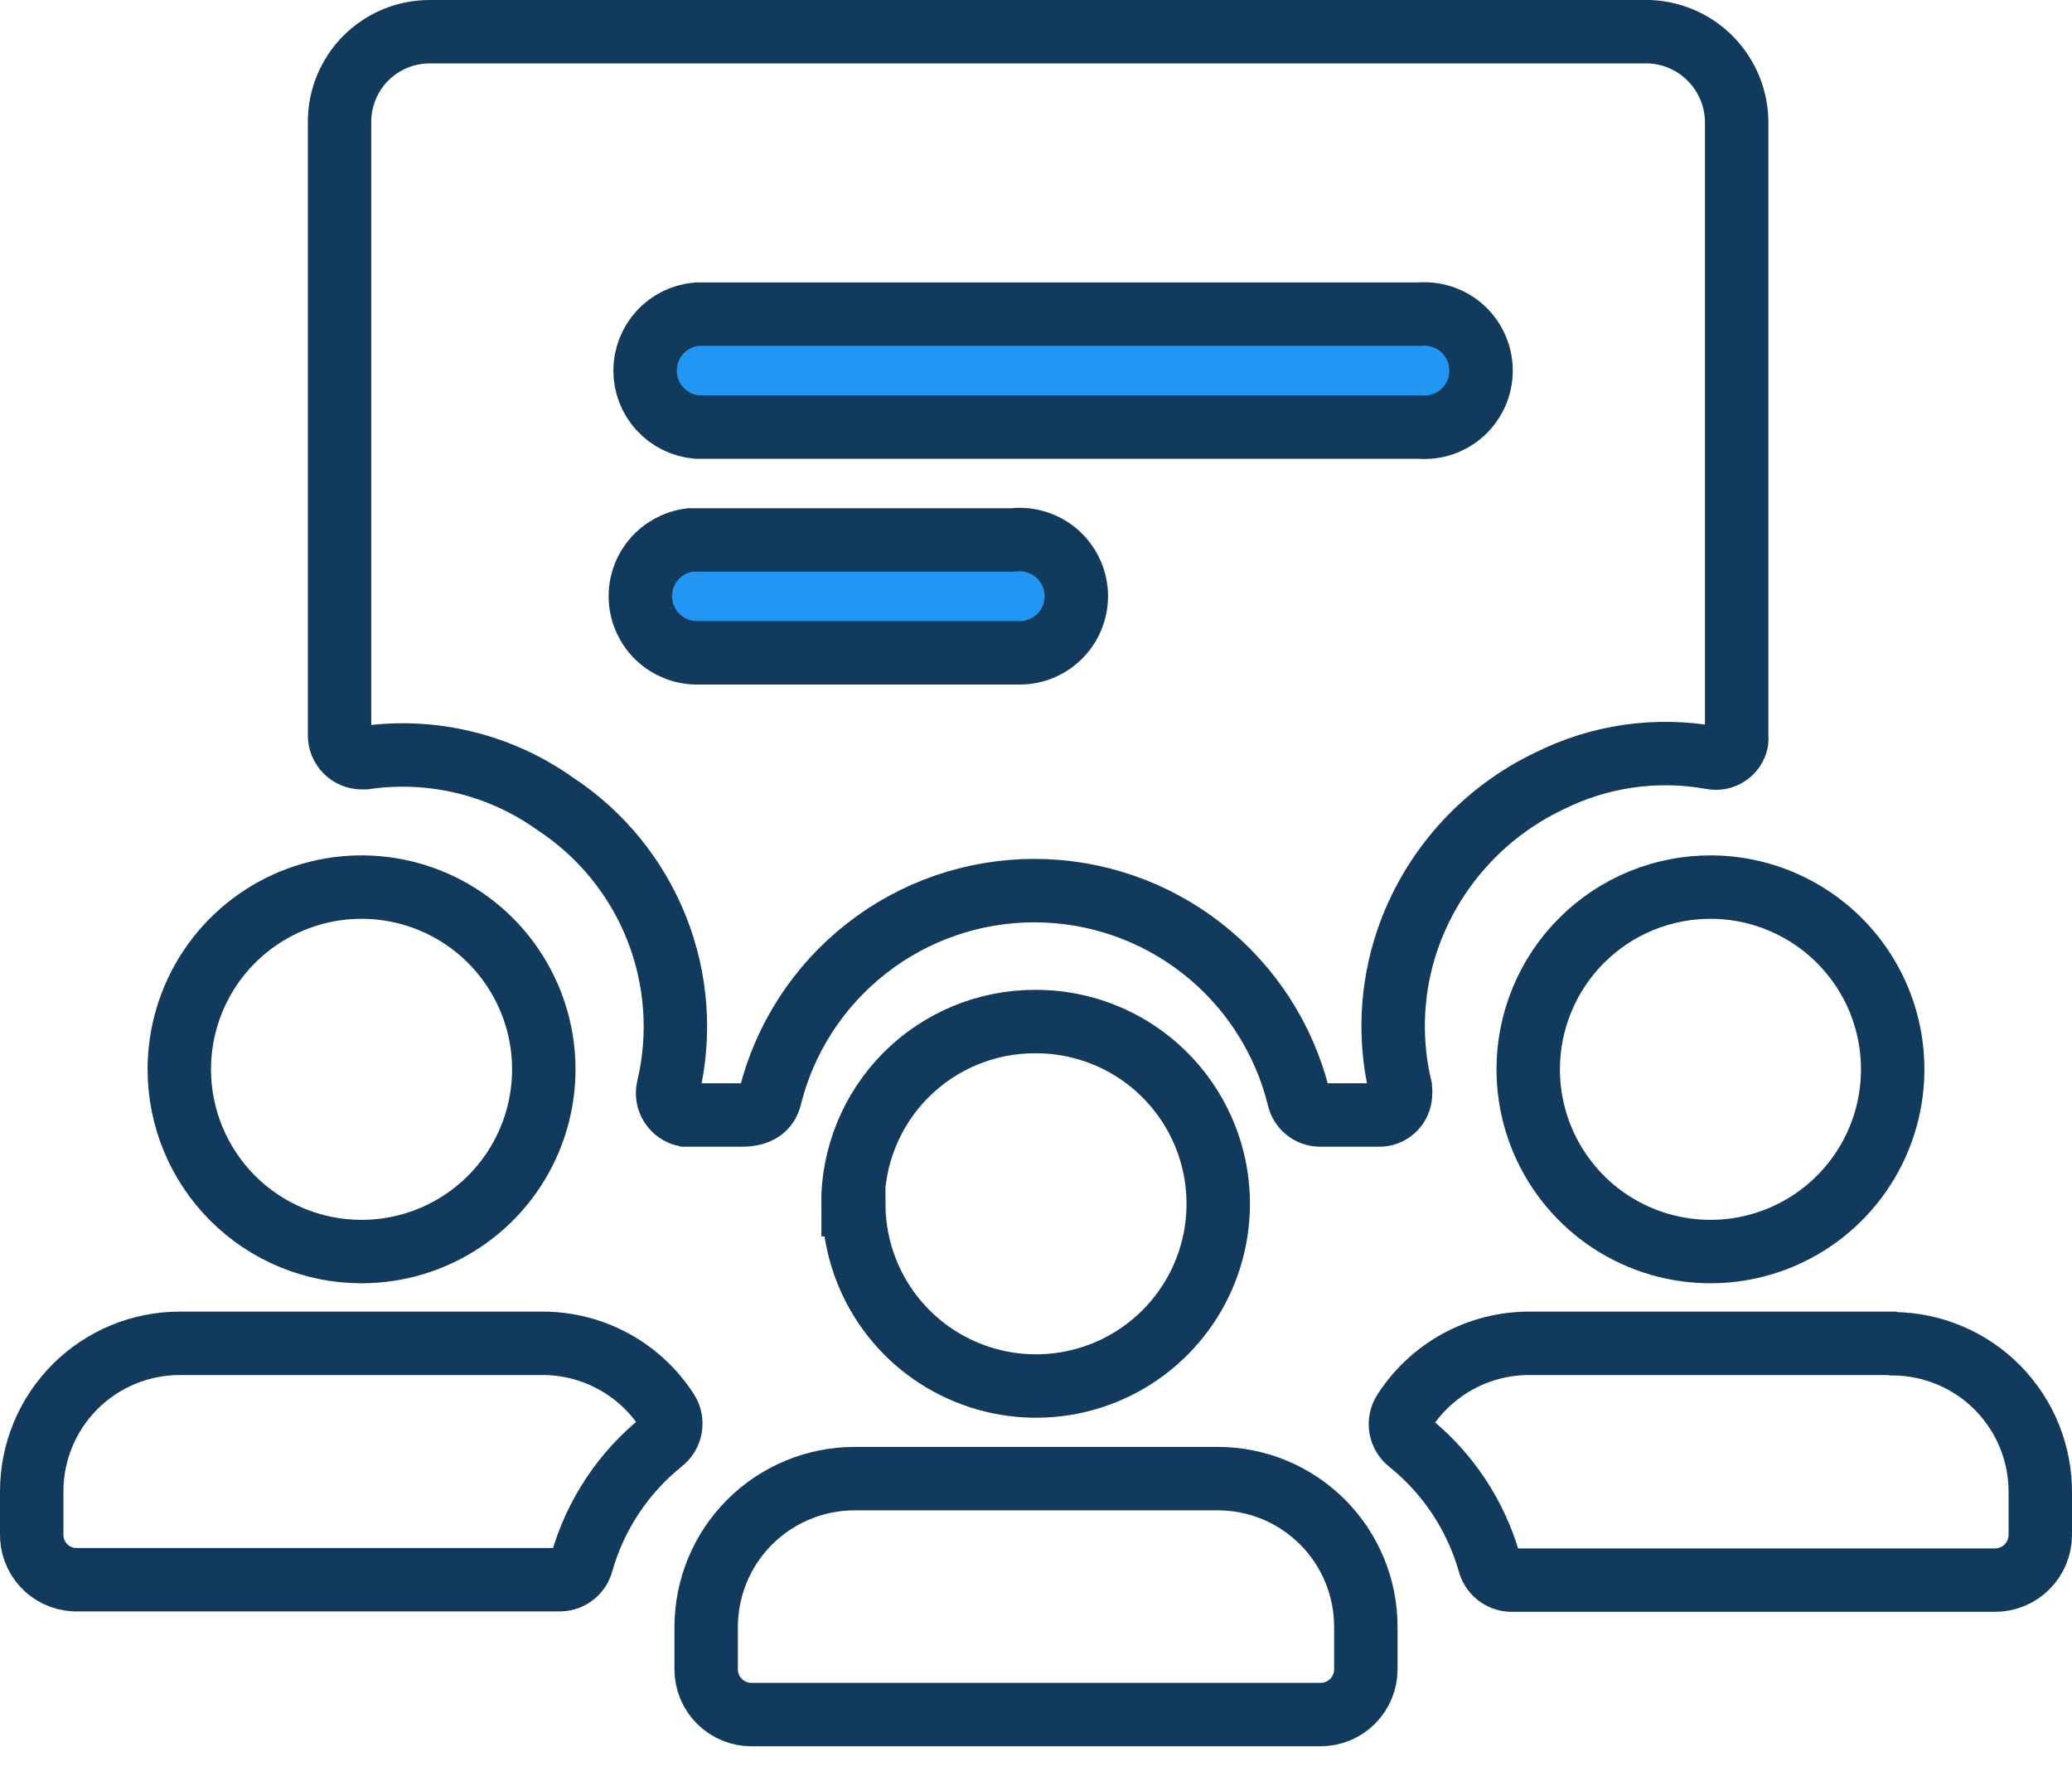 <svg width="49" height="42" viewBox="0 0 49 42" fill="none" xmlns="http://www.w3.org/2000/svg">
<path d="M8.63 17.92C10.214 17.69 11.826 18.08 13.13 19.01C14.213 19.721 15.05 20.749 15.528 21.953C16.006 23.157 16.101 24.48 15.8 25.74C15.77 25.877 15.795 26.019 15.87 26.137C15.945 26.255 16.064 26.339 16.2 26.37H17.55C17.95 26.37 18.15 26.2 18.21 25.95C18.556 24.555 19.36 23.315 20.493 22.43C21.625 21.544 23.022 21.063 24.46 21.063C25.898 21.063 27.294 21.544 28.427 22.43C29.559 23.315 30.363 24.555 30.71 25.95C30.733 26.067 30.795 26.172 30.886 26.248C30.977 26.325 31.091 26.368 31.21 26.37H32.6C32.666 26.373 32.731 26.362 32.793 26.34C32.854 26.317 32.911 26.282 32.959 26.238C33.008 26.193 33.047 26.14 33.074 26.08C33.102 26.02 33.117 25.956 33.12 25.89C33.125 25.84 33.125 25.79 33.12 25.74C32.842 24.582 32.898 23.368 33.28 22.24C33.56 21.419 34.002 20.663 34.579 20.016C35.156 19.369 35.857 18.843 36.64 18.47C37.827 17.877 39.174 17.683 40.48 17.92C40.544 17.933 40.611 17.933 40.675 17.921C40.739 17.909 40.801 17.883 40.856 17.847C40.91 17.811 40.958 17.764 40.994 17.71C41.031 17.655 41.057 17.594 41.07 17.53C41.075 17.487 41.075 17.443 41.07 17.4V2.89C41.068 2.337 40.852 1.806 40.469 1.407C40.085 1.008 39.563 0.773 39.01 0.75H10.16C9.879 0.75 9.601 0.805 9.342 0.913C9.083 1.021 8.848 1.179 8.65 1.377C8.452 1.576 8.296 1.812 8.189 2.072C8.083 2.331 8.028 2.609 8.03 2.89V17.39C8.03 17.46 8.044 17.529 8.07 17.593C8.097 17.657 8.136 17.716 8.185 17.765C8.234 17.814 8.293 17.853 8.357 17.88C8.421 17.906 8.49 17.92 8.56 17.92H8.63Z" stroke="#123A5C" stroke-width="1.5" stroke-miterlimit="10"/>
<path d="M16.48 7.43H33.57C33.755 7.414 33.941 7.437 34.117 7.496C34.293 7.556 34.454 7.652 34.591 7.777C34.728 7.903 34.837 8.056 34.912 8.226C34.987 8.396 35.025 8.579 35.025 8.765C35.025 8.951 34.987 9.134 34.912 9.304C34.837 9.474 34.728 9.627 34.591 9.753C34.454 9.878 34.293 9.974 34.117 10.034C33.941 10.094 33.755 10.116 33.57 10.1H16.48C16.146 10.071 15.835 9.918 15.608 9.671C15.381 9.424 15.255 9.1 15.255 8.765C15.255 8.43 15.381 8.107 15.608 7.859C15.835 7.612 16.146 7.459 16.48 7.43Z" fill="#2196F3" stroke="#123A5C" stroke-width="1.5" stroke-miterlimit="10"/>
<path d="M16.48 12.77H23.95C24.131 12.748 24.316 12.763 24.491 12.815C24.667 12.866 24.83 12.953 24.971 13.07C25.111 13.187 25.226 13.332 25.309 13.495C25.392 13.659 25.44 13.837 25.451 14.02C25.462 14.203 25.435 14.386 25.373 14.557C25.31 14.729 25.213 14.887 25.087 15.02C24.962 15.153 24.81 15.259 24.642 15.331C24.474 15.403 24.293 15.441 24.11 15.44H16.48C16.139 15.439 15.811 15.308 15.563 15.074C15.315 14.84 15.166 14.521 15.146 14.18C15.125 13.84 15.235 13.505 15.454 13.243C15.672 12.981 15.981 12.812 16.32 12.77H16.48Z" fill="#2196F3" stroke="#123A5C" stroke-width="1.5" stroke-miterlimit="10"/>
<path d="M36.14 25.29C36.14 26.141 36.392 26.973 36.864 27.681C37.337 28.39 38.008 28.942 38.794 29.269C39.58 29.596 40.445 29.683 41.28 29.519C42.115 29.355 42.883 28.948 43.487 28.348C44.091 27.748 44.504 26.983 44.673 26.149C44.843 25.315 44.762 24.45 44.441 23.661C44.119 22.873 43.571 22.198 42.866 21.721C42.161 21.244 41.331 20.986 40.48 20.98V20.98C39.911 20.976 39.348 21.085 38.821 21.299C38.295 21.514 37.816 21.831 37.413 22.232C37.01 22.632 36.689 23.109 36.471 23.634C36.252 24.159 36.14 24.722 36.14 25.29V25.29Z" stroke="#123A5C" stroke-width="1.5" stroke-miterlimit="10"/>
<path d="M8.55 29.6C9.402 29.6 10.236 29.347 10.944 28.874C11.653 28.4 12.206 27.727 12.532 26.939C12.858 26.152 12.944 25.285 12.777 24.449C12.611 23.613 12.2 22.845 11.598 22.242C10.995 21.64 10.227 21.229 9.391 21.063C8.555 20.896 7.688 20.982 6.901 21.308C6.113 21.634 5.44 22.187 4.966 22.895C4.493 23.604 4.24 24.438 4.24 25.29V25.29C4.24 26.433 4.694 27.529 5.502 28.338C6.311 29.146 7.407 29.6 8.55 29.6V29.6Z" stroke="#123A5C" stroke-width="1.5" stroke-miterlimit="10"/>
<path d="M44.74 31.77H36.15C35.565 31.772 34.989 31.92 34.475 32.201C33.962 32.483 33.527 32.888 33.21 33.38C33.133 33.494 33.103 33.633 33.125 33.769C33.148 33.904 33.221 34.026 33.33 34.11C34.24 34.842 34.9 35.837 35.22 36.96C35.249 37.072 35.313 37.173 35.403 37.246C35.493 37.32 35.604 37.363 35.72 37.37H47.18C47.462 37.37 47.733 37.259 47.933 37.06C48.133 36.862 48.247 36.592 48.25 36.31V36.31V35.31C48.254 34.85 48.167 34.395 47.995 33.968C47.823 33.542 47.568 33.154 47.246 32.826C46.924 32.498 46.54 32.237 46.117 32.058C45.694 31.878 45.24 31.784 44.78 31.78L44.74 31.77Z" stroke="#123A5C" stroke-width="1.5" stroke-miterlimit="10"/>
<path d="M20.19 28.49C20.194 29.342 20.451 30.174 20.927 30.881C21.404 31.588 22.08 32.137 22.869 32.459C23.658 32.782 24.525 32.863 25.36 32.693C26.196 32.523 26.962 32.109 27.562 31.503C28.162 30.898 28.569 30.128 28.731 29.291C28.893 28.454 28.804 27.588 28.474 26.802C28.144 26.016 27.589 25.346 26.878 24.875C26.167 24.405 25.332 24.156 24.48 24.16C23.912 24.159 23.349 24.27 22.825 24.487C22.3 24.705 21.823 25.024 21.422 25.426C21.022 25.829 20.705 26.307 20.49 26.833C20.275 27.359 20.166 27.922 20.17 28.49H20.19Z" stroke="#123A5C" stroke-width="1.5" stroke-miterlimit="10"/>
<path d="M28.79 34.97H20.21C19.279 34.97 18.386 35.34 17.728 35.998C17.07 36.656 16.7 37.549 16.7 38.48V39.48C16.7 39.621 16.728 39.761 16.782 39.892C16.837 40.022 16.916 40.141 17.017 40.24C17.117 40.34 17.236 40.418 17.367 40.471C17.498 40.525 17.639 40.551 17.78 40.55H31.23C31.514 40.55 31.786 40.437 31.987 40.237C32.187 40.036 32.3 39.764 32.3 39.48V38.48C32.301 38.02 32.212 37.563 32.036 37.138C31.861 36.712 31.604 36.325 31.278 35.999C30.953 35.673 30.567 35.414 30.142 35.237C29.716 35.061 29.26 34.97 28.8 34.97H28.79Z" stroke="#123A5C" stroke-width="1.5" stroke-miterlimit="10"/>
<path d="M15.78 33.38C15.464 32.887 15.029 32.481 14.515 32.2C14.002 31.919 13.426 31.771 12.84 31.77H4.25C3.322 31.77 2.431 32.139 1.775 32.795C1.119 33.452 0.75 34.342 0.75 35.27V36.27C0.742 36.546 0.842 36.815 1.028 37.018C1.215 37.222 1.474 37.344 1.75 37.36H13.26C13.376 37.355 13.488 37.312 13.578 37.238C13.668 37.164 13.732 37.063 13.76 36.95C14.08 35.827 14.74 34.831 15.65 34.1C15.758 34.018 15.831 33.899 15.855 33.765C15.88 33.632 15.853 33.494 15.78 33.38Z" stroke="#123A5C" stroke-width="1.5" stroke-miterlimit="10"/>
</svg>
